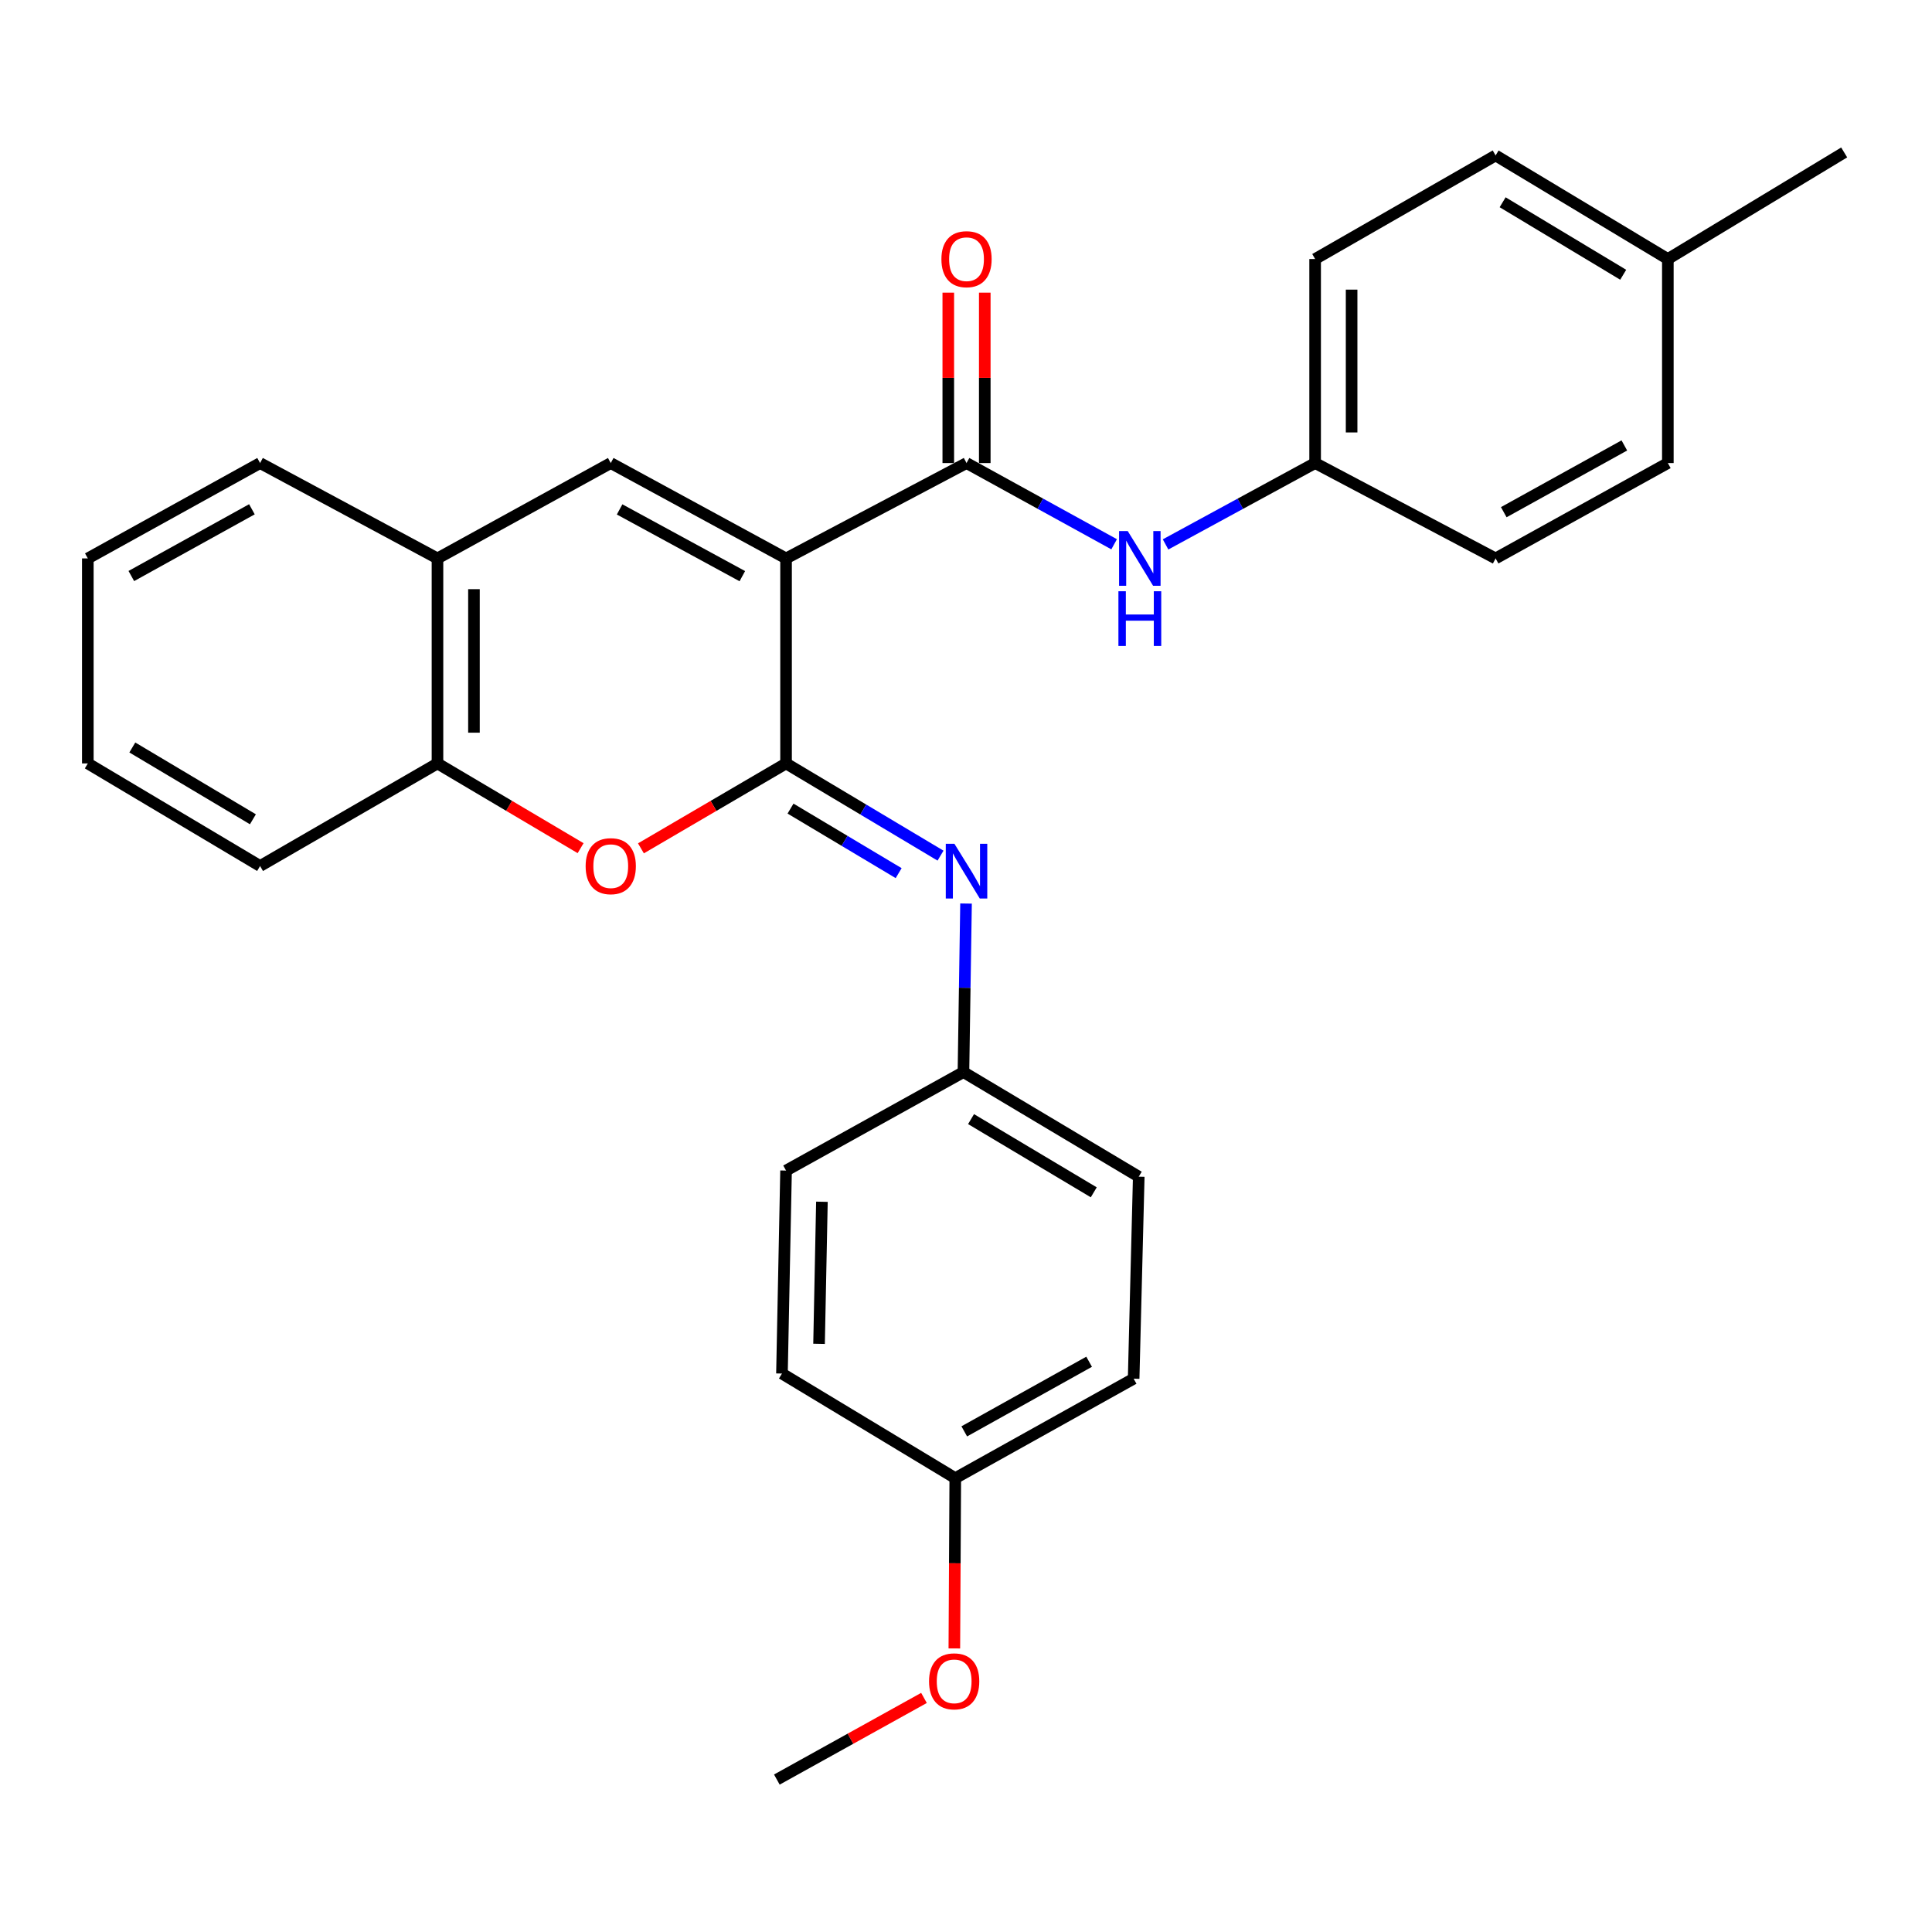 <?xml version='1.0' encoding='iso-8859-1'?>
<svg version='1.1' baseProfile='full'
              xmlns='http://www.w3.org/2000/svg'
                      xmlns:rdkit='http://www.rdkit.org/xml'
                      xmlns:xlink='http://www.w3.org/1999/xlink'
                  xml:space='preserve'
width='1000px' height='1000px' viewBox='0 0 1000 1000'>
<!-- END OF HEADER -->
<rect style='opacity:1.0;fill:#FFFFFF;stroke:none' width='1000' height='1000' x='0' y='0'> </rect>
<path class='bond-0' d='M 406.861,289.036 L 406.861,395.153' style='fill:none;fill-rule:evenodd;stroke:#000000;stroke-width:6px;stroke-linecap:butt;stroke-linejoin:miter;stroke-opacity:1' />
<path class='bond-1' d='M 406.861,289.036 L 500.273,239.675' style='fill:none;fill-rule:evenodd;stroke:#000000;stroke-width:6px;stroke-linecap:butt;stroke-linejoin:miter;stroke-opacity:1' />
<path class='bond-2' d='M 406.861,289.036 L 316.123,239.675' style='fill:none;fill-rule:evenodd;stroke:#000000;stroke-width:6px;stroke-linecap:butt;stroke-linejoin:miter;stroke-opacity:1' />
<path class='bond-2' d='M 384.226,298.22 L 320.71,263.668' style='fill:none;fill-rule:evenodd;stroke:#000000;stroke-width:6px;stroke-linecap:butt;stroke-linejoin:miter;stroke-opacity:1' />
<path class='bond-3' d='M 406.861,395.153 L 369.306,417.128' style='fill:none;fill-rule:evenodd;stroke:#000000;stroke-width:6px;stroke-linecap:butt;stroke-linejoin:miter;stroke-opacity:1' />
<path class='bond-3' d='M 369.306,417.128 L 331.752,439.103' style='fill:none;fill-rule:evenodd;stroke:#FF0000;stroke-width:6px;stroke-linecap:butt;stroke-linejoin:miter;stroke-opacity:1' />
<path class='bond-4' d='M 406.861,395.153 L 446.837,419.015' style='fill:none;fill-rule:evenodd;stroke:#000000;stroke-width:6px;stroke-linecap:butt;stroke-linejoin:miter;stroke-opacity:1' />
<path class='bond-4' d='M 446.837,419.015 L 486.813,442.878' style='fill:none;fill-rule:evenodd;stroke:#0000FF;stroke-width:6px;stroke-linecap:butt;stroke-linejoin:miter;stroke-opacity:1' />
<path class='bond-4' d='M 409.174,418.526 L 437.158,435.23' style='fill:none;fill-rule:evenodd;stroke:#000000;stroke-width:6px;stroke-linecap:butt;stroke-linejoin:miter;stroke-opacity:1' />
<path class='bond-4' d='M 437.158,435.23 L 465.141,451.934' style='fill:none;fill-rule:evenodd;stroke:#0000FF;stroke-width:6px;stroke-linecap:butt;stroke-linejoin:miter;stroke-opacity:1' />
<path class='bond-6' d='M 500.273,239.675 L 538.472,260.696' style='fill:none;fill-rule:evenodd;stroke:#000000;stroke-width:6px;stroke-linecap:butt;stroke-linejoin:miter;stroke-opacity:1' />
<path class='bond-6' d='M 538.472,260.696 L 576.672,281.717' style='fill:none;fill-rule:evenodd;stroke:#0000FF;stroke-width:6px;stroke-linecap:butt;stroke-linejoin:miter;stroke-opacity:1' />
<path class='bond-8' d='M 509.715,239.675 L 509.715,195.574' style='fill:none;fill-rule:evenodd;stroke:#000000;stroke-width:6px;stroke-linecap:butt;stroke-linejoin:miter;stroke-opacity:1' />
<path class='bond-8' d='M 509.715,195.574 L 509.715,151.472' style='fill:none;fill-rule:evenodd;stroke:#FF0000;stroke-width:6px;stroke-linecap:butt;stroke-linejoin:miter;stroke-opacity:1' />
<path class='bond-8' d='M 490.831,239.675 L 490.831,195.574' style='fill:none;fill-rule:evenodd;stroke:#000000;stroke-width:6px;stroke-linecap:butt;stroke-linejoin:miter;stroke-opacity:1' />
<path class='bond-8' d='M 490.831,195.574 L 490.831,151.472' style='fill:none;fill-rule:evenodd;stroke:#FF0000;stroke-width:6px;stroke-linecap:butt;stroke-linejoin:miter;stroke-opacity:1' />
<path class='bond-5' d='M 316.123,239.675 L 226.436,289.036' style='fill:none;fill-rule:evenodd;stroke:#000000;stroke-width:6px;stroke-linecap:butt;stroke-linejoin:miter;stroke-opacity:1' />
<path class='bond-28' d='M 300.518,439.009 L 263.477,417.081' style='fill:none;fill-rule:evenodd;stroke:#FF0000;stroke-width:6px;stroke-linecap:butt;stroke-linejoin:miter;stroke-opacity:1' />
<path class='bond-28' d='M 263.477,417.081 L 226.436,395.153' style='fill:none;fill-rule:evenodd;stroke:#000000;stroke-width:6px;stroke-linecap:butt;stroke-linejoin:miter;stroke-opacity:1' />
<path class='bond-9' d='M 500.016,467.673 L 499.347,511.291' style='fill:none;fill-rule:evenodd;stroke:#0000FF;stroke-width:6px;stroke-linecap:butt;stroke-linejoin:miter;stroke-opacity:1' />
<path class='bond-9' d='M 499.347,511.291 L 498.678,554.91' style='fill:none;fill-rule:evenodd;stroke:#000000;stroke-width:6px;stroke-linecap:butt;stroke-linejoin:miter;stroke-opacity:1' />
<path class='bond-7' d='M 226.436,289.036 L 226.436,395.153' style='fill:none;fill-rule:evenodd;stroke:#000000;stroke-width:6px;stroke-linecap:butt;stroke-linejoin:miter;stroke-opacity:1' />
<path class='bond-7' d='M 245.319,304.953 L 245.319,379.235' style='fill:none;fill-rule:evenodd;stroke:#000000;stroke-width:6px;stroke-linecap:butt;stroke-linejoin:miter;stroke-opacity:1' />
<path class='bond-22' d='M 226.436,289.036 L 134.618,239.675' style='fill:none;fill-rule:evenodd;stroke:#000000;stroke-width:6px;stroke-linecap:butt;stroke-linejoin:miter;stroke-opacity:1' />
<path class='bond-10' d='M 603.294,281.788 L 642.001,260.732' style='fill:none;fill-rule:evenodd;stroke:#0000FF;stroke-width:6px;stroke-linecap:butt;stroke-linejoin:miter;stroke-opacity:1' />
<path class='bond-10' d='M 642.001,260.732 L 680.708,239.675' style='fill:none;fill-rule:evenodd;stroke:#000000;stroke-width:6px;stroke-linecap:butt;stroke-linejoin:miter;stroke-opacity:1' />
<path class='bond-23' d='M 226.436,395.153 L 134.618,448.248' style='fill:none;fill-rule:evenodd;stroke:#000000;stroke-width:6px;stroke-linecap:butt;stroke-linejoin:miter;stroke-opacity:1' />
<path class='bond-13' d='M 498.678,554.91 L 406.861,605.886' style='fill:none;fill-rule:evenodd;stroke:#000000;stroke-width:6px;stroke-linecap:butt;stroke-linejoin:miter;stroke-opacity:1' />
<path class='bond-14' d='M 498.678,554.91 L 589.415,609.044' style='fill:none;fill-rule:evenodd;stroke:#000000;stroke-width:6px;stroke-linecap:butt;stroke-linejoin:miter;stroke-opacity:1' />
<path class='bond-14' d='M 502.614,579.247 L 566.129,617.141' style='fill:none;fill-rule:evenodd;stroke:#000000;stroke-width:6px;stroke-linecap:butt;stroke-linejoin:miter;stroke-opacity:1' />
<path class='bond-15' d='M 680.708,239.675 L 774.12,289.036' style='fill:none;fill-rule:evenodd;stroke:#000000;stroke-width:6px;stroke-linecap:butt;stroke-linejoin:miter;stroke-opacity:1' />
<path class='bond-16' d='M 680.708,239.675 L 680.708,134.072' style='fill:none;fill-rule:evenodd;stroke:#000000;stroke-width:6px;stroke-linecap:butt;stroke-linejoin:miter;stroke-opacity:1' />
<path class='bond-16' d='M 699.592,223.835 L 699.592,149.913' style='fill:none;fill-rule:evenodd;stroke:#000000;stroke-width:6px;stroke-linecap:butt;stroke-linejoin:miter;stroke-opacity:1' />
<path class='bond-11' d='M 494.45,765.088 L 586.771,713.608' style='fill:none;fill-rule:evenodd;stroke:#000000;stroke-width:6px;stroke-linecap:butt;stroke-linejoin:miter;stroke-opacity:1' />
<path class='bond-11' d='M 499.102,740.873 L 563.726,704.837' style='fill:none;fill-rule:evenodd;stroke:#000000;stroke-width:6px;stroke-linecap:butt;stroke-linejoin:miter;stroke-opacity:1' />
<path class='bond-21' d='M 494.45,765.088 L 494.208,809.158' style='fill:none;fill-rule:evenodd;stroke:#000000;stroke-width:6px;stroke-linecap:butt;stroke-linejoin:miter;stroke-opacity:1' />
<path class='bond-21' d='M 494.208,809.158 L 493.966,853.229' style='fill:none;fill-rule:evenodd;stroke:#FF0000;stroke-width:6px;stroke-linecap:butt;stroke-linejoin:miter;stroke-opacity:1' />
<path class='bond-31' d='M 494.45,765.088 L 404.741,710.943' style='fill:none;fill-rule:evenodd;stroke:#000000;stroke-width:6px;stroke-linecap:butt;stroke-linejoin:miter;stroke-opacity:1' />
<path class='bond-12' d='M 863.273,134.072 L 774.12,80.463' style='fill:none;fill-rule:evenodd;stroke:#000000;stroke-width:6px;stroke-linecap:butt;stroke-linejoin:miter;stroke-opacity:1' />
<path class='bond-12' d='M 840.169,142.214 L 777.762,104.688' style='fill:none;fill-rule:evenodd;stroke:#000000;stroke-width:6px;stroke-linecap:butt;stroke-linejoin:miter;stroke-opacity:1' />
<path class='bond-24' d='M 863.273,134.072 L 954.545,78.9' style='fill:none;fill-rule:evenodd;stroke:#000000;stroke-width:6px;stroke-linecap:butt;stroke-linejoin:miter;stroke-opacity:1' />
<path class='bond-30' d='M 863.273,134.072 L 863.273,239.675' style='fill:none;fill-rule:evenodd;stroke:#000000;stroke-width:6px;stroke-linecap:butt;stroke-linejoin:miter;stroke-opacity:1' />
<path class='bond-18' d='M 406.861,605.886 L 404.741,710.943' style='fill:none;fill-rule:evenodd;stroke:#000000;stroke-width:6px;stroke-linecap:butt;stroke-linejoin:miter;stroke-opacity:1' />
<path class='bond-18' d='M 425.423,622.026 L 423.939,695.566' style='fill:none;fill-rule:evenodd;stroke:#000000;stroke-width:6px;stroke-linecap:butt;stroke-linejoin:miter;stroke-opacity:1' />
<path class='bond-17' d='M 589.415,609.044 L 586.771,713.608' style='fill:none;fill-rule:evenodd;stroke:#000000;stroke-width:6px;stroke-linecap:butt;stroke-linejoin:miter;stroke-opacity:1' />
<path class='bond-20' d='M 774.12,289.036 L 863.273,239.675' style='fill:none;fill-rule:evenodd;stroke:#000000;stroke-width:6px;stroke-linecap:butt;stroke-linejoin:miter;stroke-opacity:1' />
<path class='bond-20' d='M 778.347,265.111 L 840.754,230.559' style='fill:none;fill-rule:evenodd;stroke:#000000;stroke-width:6px;stroke-linecap:butt;stroke-linejoin:miter;stroke-opacity:1' />
<path class='bond-19' d='M 680.708,134.072 L 774.12,80.463' style='fill:none;fill-rule:evenodd;stroke:#000000;stroke-width:6px;stroke-linecap:butt;stroke-linejoin:miter;stroke-opacity:1' />
<path class='bond-25' d='M 478.249,878.846 L 440.173,899.973' style='fill:none;fill-rule:evenodd;stroke:#FF0000;stroke-width:6px;stroke-linecap:butt;stroke-linejoin:miter;stroke-opacity:1' />
<path class='bond-25' d='M 440.173,899.973 L 402.098,921.1' style='fill:none;fill-rule:evenodd;stroke:#000000;stroke-width:6px;stroke-linecap:butt;stroke-linejoin:miter;stroke-opacity:1' />
<path class='bond-26' d='M 134.618,239.675 L 45.455,289.036' style='fill:none;fill-rule:evenodd;stroke:#000000;stroke-width:6px;stroke-linecap:butt;stroke-linejoin:miter;stroke-opacity:1' />
<path class='bond-26' d='M 130.389,263.601 L 67.975,298.153' style='fill:none;fill-rule:evenodd;stroke:#000000;stroke-width:6px;stroke-linecap:butt;stroke-linejoin:miter;stroke-opacity:1' />
<path class='bond-29' d='M 134.618,448.248 L 45.455,395.153' style='fill:none;fill-rule:evenodd;stroke:#000000;stroke-width:6px;stroke-linecap:butt;stroke-linejoin:miter;stroke-opacity:1' />
<path class='bond-29' d='M 130.905,424.058 L 68.491,386.892' style='fill:none;fill-rule:evenodd;stroke:#000000;stroke-width:6px;stroke-linecap:butt;stroke-linejoin:miter;stroke-opacity:1' />
<path class='bond-27' d='M 45.455,289.036 L 45.455,395.153' style='fill:none;fill-rule:evenodd;stroke:#000000;stroke-width:6px;stroke-linecap:butt;stroke-linejoin:miter;stroke-opacity:1' />
<path  class='atom-4' d='M 303.123 448.328
Q 303.123 441.528, 306.483 437.728
Q 309.843 433.928, 316.123 433.928
Q 322.403 433.928, 325.763 437.728
Q 329.123 441.528, 329.123 448.328
Q 329.123 455.208, 325.723 459.128
Q 322.323 463.008, 316.123 463.008
Q 309.883 463.008, 306.483 459.128
Q 303.123 455.248, 303.123 448.328
M 316.123 459.808
Q 320.443 459.808, 322.763 456.928
Q 325.123 454.008, 325.123 448.328
Q 325.123 442.768, 322.763 439.968
Q 320.443 437.128, 316.123 437.128
Q 311.803 437.128, 309.443 439.928
Q 307.123 442.728, 307.123 448.328
Q 307.123 454.048, 309.443 456.928
Q 311.803 459.808, 316.123 459.808
' fill='#FF0000'/>
<path  class='atom-5' d='M 494.013 436.752
L 503.293 451.752
Q 504.213 453.232, 505.693 455.912
Q 507.173 458.592, 507.253 458.752
L 507.253 436.752
L 511.013 436.752
L 511.013 465.072
L 507.133 465.072
L 497.173 448.672
Q 496.013 446.752, 494.773 444.552
Q 493.573 442.352, 493.213 441.672
L 493.213 465.072
L 489.533 465.072
L 489.533 436.752
L 494.013 436.752
' fill='#0000FF'/>
<path  class='atom-7' d='M 583.711 274.876
L 592.991 289.876
Q 593.911 291.356, 595.391 294.036
Q 596.871 296.716, 596.951 296.876
L 596.951 274.876
L 600.711 274.876
L 600.711 303.196
L 596.831 303.196
L 586.871 286.796
Q 585.711 284.876, 584.471 282.676
Q 583.271 280.476, 582.911 279.796
L 582.911 303.196
L 579.231 303.196
L 579.231 274.876
L 583.711 274.876
' fill='#0000FF'/>
<path  class='atom-7' d='M 578.891 306.028
L 582.731 306.028
L 582.731 318.068
L 597.211 318.068
L 597.211 306.028
L 601.051 306.028
L 601.051 334.348
L 597.211 334.348
L 597.211 321.268
L 582.731 321.268
L 582.731 334.348
L 578.891 334.348
L 578.891 306.028
' fill='#0000FF'/>
<path  class='atom-9' d='M 487.273 134.152
Q 487.273 127.352, 490.633 123.552
Q 493.993 119.752, 500.273 119.752
Q 506.553 119.752, 509.913 123.552
Q 513.273 127.352, 513.273 134.152
Q 513.273 141.032, 509.873 144.952
Q 506.473 148.832, 500.273 148.832
Q 494.033 148.832, 490.633 144.952
Q 487.273 141.072, 487.273 134.152
M 500.273 145.632
Q 504.593 145.632, 506.913 142.752
Q 509.273 139.832, 509.273 134.152
Q 509.273 128.592, 506.913 125.792
Q 504.593 122.952, 500.273 122.952
Q 495.953 122.952, 493.593 125.752
Q 491.273 128.552, 491.273 134.152
Q 491.273 139.872, 493.593 142.752
Q 495.953 145.632, 500.273 145.632
' fill='#FF0000'/>
<path  class='atom-22' d='M 480.873 870.256
Q 480.873 863.456, 484.233 859.656
Q 487.593 855.856, 493.873 855.856
Q 500.153 855.856, 503.513 859.656
Q 506.873 863.456, 506.873 870.256
Q 506.873 877.136, 503.473 881.056
Q 500.073 884.936, 493.873 884.936
Q 487.633 884.936, 484.233 881.056
Q 480.873 877.176, 480.873 870.256
M 493.873 881.736
Q 498.193 881.736, 500.513 878.856
Q 502.873 875.936, 502.873 870.256
Q 502.873 864.696, 500.513 861.896
Q 498.193 859.056, 493.873 859.056
Q 489.553 859.056, 487.193 861.856
Q 484.873 864.656, 484.873 870.256
Q 484.873 875.976, 487.193 878.856
Q 489.553 881.736, 493.873 881.736
' fill='#FF0000'/>
</svg>
